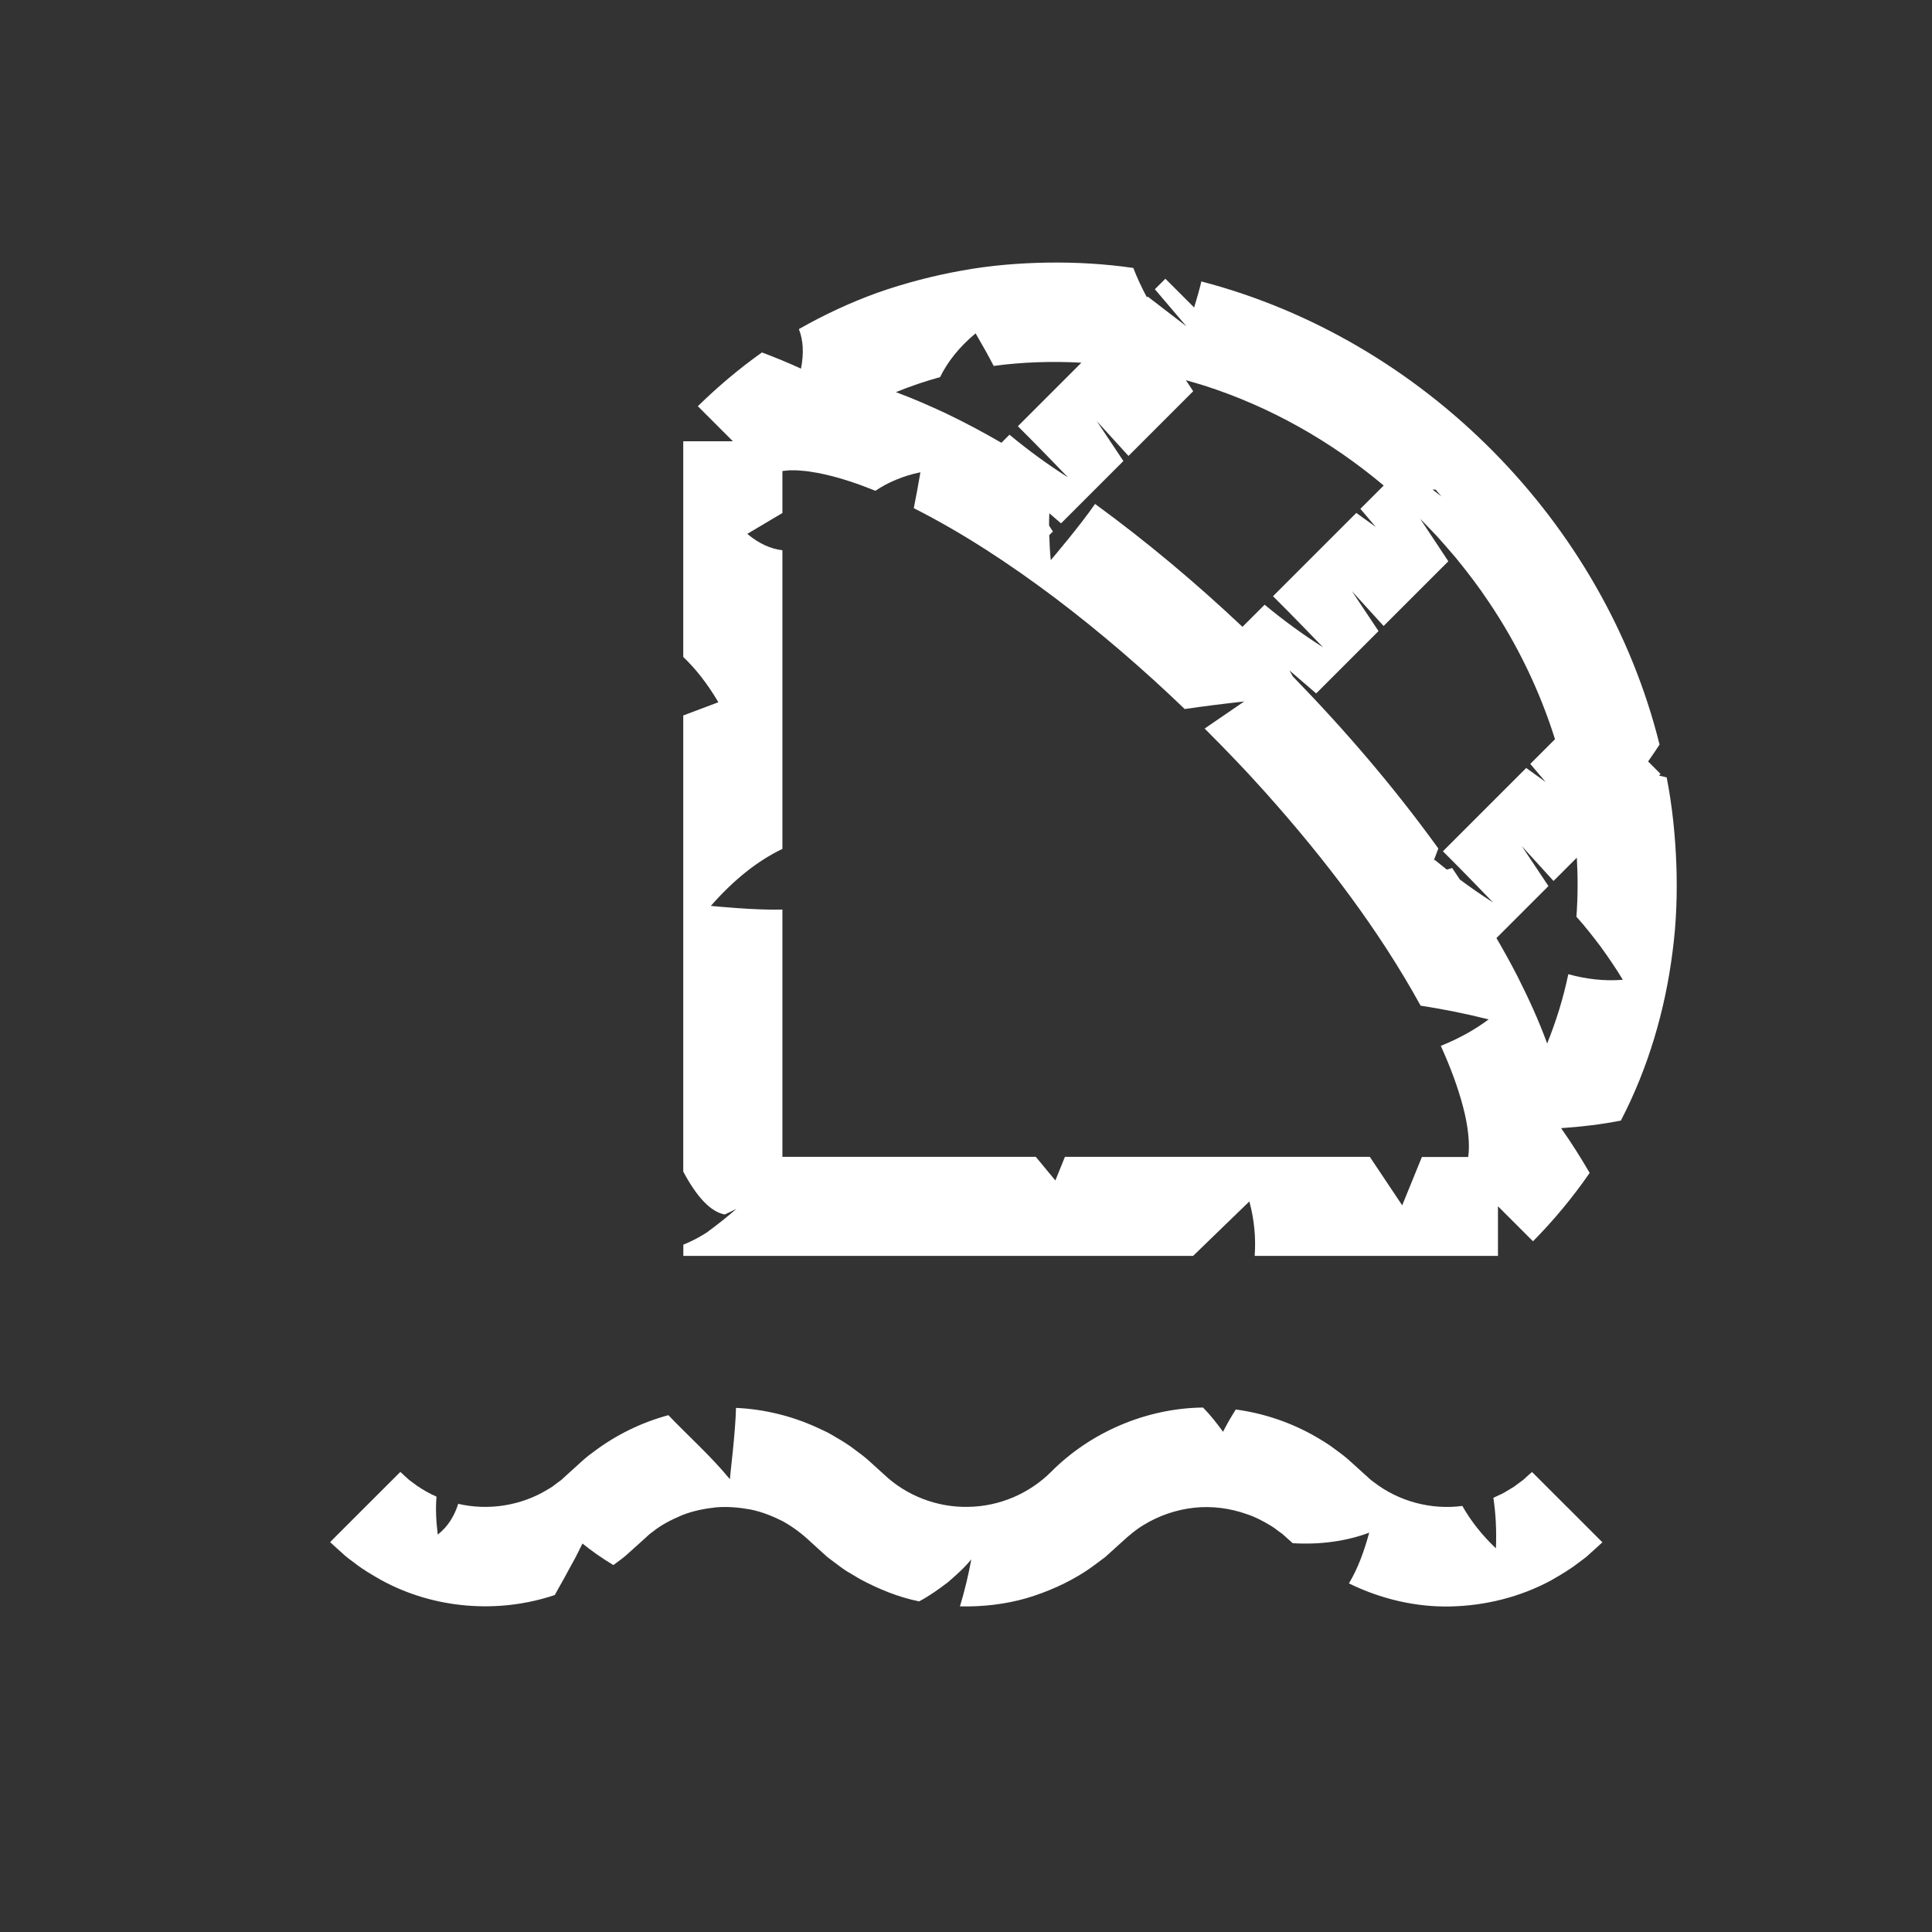 <?xml version="1.0" encoding="UTF-8"?>
<svg id="Lager_1" data-name="Lager 1" xmlns="http://www.w3.org/2000/svg" viewBox="0 0 227.77 227.77">
  <rect x="0" y="0" width="227.77" height="227.77" fill="#333333" stroke="none"/>
  <defs>
    <style>
      .cls-1 {
        fill: #fff;
      }
    </style>
  </defs>
  <path class="cls-1" d="M184.75,177.67c-8.26-8.26-2.29-2.29-4.14-4.13h0s0,0,0,0h0s0,.01,0,.01h-.02s-.03.04-.03.04l-.07.06-.13.11-.26.23-.51.47-1.11.82c-.38.25-.79.46-1.18.71-.4.22-.83.38-1.24.59.29,1.94.38,3.91.3,5.96-1.62-1.54-2.93-3.18-3.96-5-3.68.49-7.52-.54-10.44-2.81-.39-.25-.7-.6-1.06-.9l-1.59-1.44c-.61-.58-1.29-1.08-1.98-1.58-.67-.52-1.39-.95-2.12-1.38-2.92-1.7-6.18-2.81-9.52-3.26-.55.87-1.04,1.71-1.5,2.63-.69-.95-1.48-1.97-2.36-2.86-6.63.07-13.23,2.87-17.9,7.57-2.59,2.59-6.15,4.1-9.82,4.14-3.66.07-7.28-1.33-9.92-3.85l-1.57-1.42c-.6-.57-1.27-1.06-1.94-1.55-.66-.51-1.36-.94-2.09-1.36-.36-.21-.71-.43-1.08-.62l-1.13-.53c-3.02-1.39-6.3-2.19-9.61-2.34-.07,3.04-.7,7.86-.72,8.41-2.28-2.78-5-5.18-7.25-7.55-3.19.86-6.23,2.35-8.86,4.35-.68.47-1.29,1.03-1.9,1.59l-1.37,1.24-.5.46-.55.4-.54.41c-.19.13-.39.23-.58.35-3.08,1.87-6.94,2.48-10.48,1.65-.41,1.32-1.15,2.64-2.41,3.63-.19-1.54-.27-2.98-.15-4.48-.8-.34-1.55-.78-2.27-1.26-.34-.27-.71-.5-1.04-.78l-.48-.44-.24-.22-.12-.11-.06-.05-.03-.03h-.02s0-.02,0-.02h0s0,0,0,0h0c-1.84,1.84,4.13-4.13-4.14,4.13-8.26,8.26-2.29,2.29-4.13,4.14h0s0,0,0,0h0s.01.02.01.02l.02.02.04.04.09.08.17.16.35.32.7.63c.45.43.96.81,1.47,1.18.99.78,2.08,1.41,3.18,2.04,6.21,3.39,13.77,4,20.45,1.75.5-.94,1.06-1.86,1.6-2.9.28-.51.56-1.02.84-1.53.28-.55.55-1.1.82-1.64,1.16.94,2.37,1.77,3.64,2.54.49-.37,1.01-.72,1.48-1.13l1.38-1.24.93-.84c.26-.22.49-.48.78-.66,1.06-.87,2.28-1.48,3.53-2.01,1.26-.5,2.61-.77,3.96-.92,1.36-.12,2.73,0,4.07.24,1.34.27,2.61.77,3.82,1.38,1.19.66,2.28,1.47,3.28,2.42l1.32,1.2.69.62.74.56c.5.37.99.75,1.51,1.09l1.6.95c2.19,1.17,4.52,2.13,6.96,2.62,1.23-.65,2.38-1.48,3.4-2.26,1.03-.9,1.95-1.7,2.75-2.7-.34,1.88-.79,3.73-1.34,5.55,2.66.06,5.34-.24,7.9-.98,2.41-.73,4.74-1.75,6.86-3.12.81-.53,1.57-1.12,2.35-1.7l2.05-1.85c.78-.72,1.6-1.41,2.5-1.95,1.8-1.1,3.84-1.8,5.95-2.03,2.11-.23,4.27.06,6.25.77,1.01.33,1.94.84,2.84,1.38.45.27.85.63,1.29.92l1.24,1.11c3.29.2,6.37-.25,9.02-1.24-.58,2.11-1.28,4.13-2.39,5.98,3.71,1.82,7.84,2.81,11.96,2.72,4.12-.09,8.24-1.11,11.88-3.08,1.09-.63,2.18-1.26,3.18-2.04.51-.37,1.02-.74,1.47-1.18l.7-.63.35-.32.17-.16.09-.08.04-.04.02-.02h.01s0-.02,0-.02h0s0,0,0,0c-1.84-1.84,4.13,4.13-4.13-4.14Z"/>
  <path class="cls-1" d="M197.63,101.9c-.13-3.44-.48-6.88-1.14-10.25-.3-.08-.61-.14-.91-.22l.19-.19-1.47-1.47c.45-.66.91-1.3,1.35-1.99-6.53-26.28-27.86-47.77-54.02-54.6-.21.92-.52,2-.85,3.07l-3.39-3.39-1.24,1.24c1.24,1.46,2.48,2.91,3.72,4.37-1.52-1.17-3.05-2.34-4.57-3.51l-.09.09c-.63-1.17-1.17-2.33-1.6-3.46-3.33-.48-6.71-.68-10.1-.63-3.38.05-6.77.33-10.12.94-3.35.6-6.66,1.46-9.89,2.59-3.22,1.16-6.34,2.61-9.32,4.31.53,1.31.6,2.89.25,4.66-1.47-.68-3.01-1.31-4.6-1.91-2.69,1.91-5.21,4.04-7.56,6.34l4.13,4.13h-5.85v25.43c1.44,1.37,2.84,3.13,4.14,5.34l-4.14,1.56v53.77c1.63,3.07,3.26,4.75,4.89,5.06.48-.22.94-.44,1.38-.67-1.07.94-2.24,1.87-3.52,2.81-.91.58-1.83,1.05-2.74,1.42v1.32h60.1l6.63-6.42c.58,2.13.78,4.28.63,6.42h28.68v-5.85l4.13,4.13c2.45-2.48,4.69-5.18,6.68-8.06-1.07-1.84-2.17-3.58-3.37-5.28,2.3-.15,4.7-.43,7.05-.89,3.23-6.22,5.22-13.02,6.09-19.89.46-3.44.57-6.9.45-10.35ZM183.31,87.16l-2.9,2.9c.6.71,1.21,1.42,1.81,2.13-.76-.55-1.53-1.1-2.29-1.65l-9.82,9.82c2.16,2.13,5.52,5.63,5.91,6.03-1.32-.84-2.62-1.74-3.91-2.7-.3-.45-.6-.91-.91-1.36l-.63.19c-.48-.38-.97-.77-1.44-1.16l-.1.1.54-1.43c-5.22-7.23-11-13.96-17.16-20.29-.13-.23-.27-.47-.39-.7,1.05.9,2.1,1.81,3.15,2.71l7.35-7.35c-1.05-1.57-2.09-3.14-3.14-4.71,1.25,1.37,2.49,2.74,3.74,4.11l.99-.99.93-.93,5.71-5.71c-1.11-1.67-2.21-3.34-3.32-5.01.67.67,1.31,1.36,1.97,2.04.76.85,1.51,1.71,2.25,2.58,1.36,1.67,2.67,3.38,3.86,5.17,3.37,4.99,6.02,10.48,7.82,16.21ZM123.68,63.11l.45-.45c-.16-.23-.3-.47-.45-.7,0-.49,0-.97.03-1.45.46.4.92.79,1.38,1.19l7.35-7.35c-1.05-1.57-2.09-3.14-3.14-4.71,1.25,1.37,2.49,2.74,3.74,4.11l.99-.99.93-.93,5.71-5.71c-.29-.43-.57-.87-.86-1.3.72.21,1.45.41,2.17.64,7.71,2.47,14.91,6.53,21.15,11.78l-2.75,2.75c.6.71,1.21,1.42,1.81,2.13-.76-.55-1.53-1.1-2.29-1.65l-9.82,9.82c2.16,2.13,5.52,5.63,5.91,6.03-2.35-1.49-4.67-3.18-6.9-5.03l-2.61,2.61c-5.47-5.16-11.25-10.02-17.38-14.49-1.72,2.5-4.87,6.21-5.22,6.63-.1-1-.15-1.98-.18-2.94ZM169.93,58.52c-.35-.27-.69-.53-1.04-.8.12,0,.24,0,.36,0,.23.27.45.53.68.8ZM115.01,39.29c.75,1.28,1.47,2.56,2.14,3.85,3.41-.46,6.88-.57,10.34-.38l-7.49,7.49c2.16,2.13,5.52,5.63,5.91,6.03-2.35-1.49-4.67-3.18-6.9-5.03l-.95.95c-2.11-1.22-4.27-2.38-6.51-3.45-1.92-.9-3.88-1.76-5.93-2.52,1.7-.69,3.43-1.28,5.21-1.77.85-1.74,2.2-3.51,4.2-5.17ZM167.64,136.38l-2.33,5.72-3.82-5.72h-35.94l-1.13,2.79-2.31-2.79h-29.87v-29.15c-3.04.1-7.89-.38-8.44-.43,2.72-3.1,5.55-5.34,8.44-6.72v-35.21c-1.4-.16-2.79-.8-4.14-1.93l4.14-2.46v-4.95c.26-.04.58-.05.86-.09.42.03.79-.02,1.25.04.44.03.88.07,1.36.16.46.06.95.16,1.44.27,1.96.43,4.01,1.12,6.06,1.95.72-.49,1.52-.93,2.4-1.29.88-.37,1.85-.68,2.9-.89-.24,1.42-.5,2.82-.78,4.23,5.76,2.91,11.33,6.58,16.66,10.59,5.33,4.03,10.43,8.43,15.28,13.09,2.32-.34,4.66-.63,7.01-.89l-4.66,3.19c1.28,1.28,2.55,2.57,3.79,3.88,1.18,1.23,2.33,2.49,3.47,3.76,6.95,7.78,13.32,16.15,18.2,25.03,2.66.41,5.32.94,8.02,1.62-1.75,1.31-3.65,2.32-5.64,3.12,1.09,2.4,2.01,4.83,2.62,7.17.6,2.23.84,4.46.61,5.93h-5.46ZM184.89,114.86c-.58,2.8-1.43,5.53-2.49,8.16-1.01-2.77-2.22-5.38-3.5-7.92-.79-1.54-1.62-3.03-2.48-4.51l6.13-6.13c-1.05-1.57-2.09-3.14-3.14-4.71,1.25,1.37,2.49,2.74,3.74,4.11l.99-.99.93-.93.83-.83c.13,2.32.12,4.65-.05,6.97,1.02,1.12,1.92,2.29,2.87,3.54.89,1.23,1.79,2.54,2.6,3.89-2.22.18-4.36-.09-6.43-.66Z"/>
</svg>
